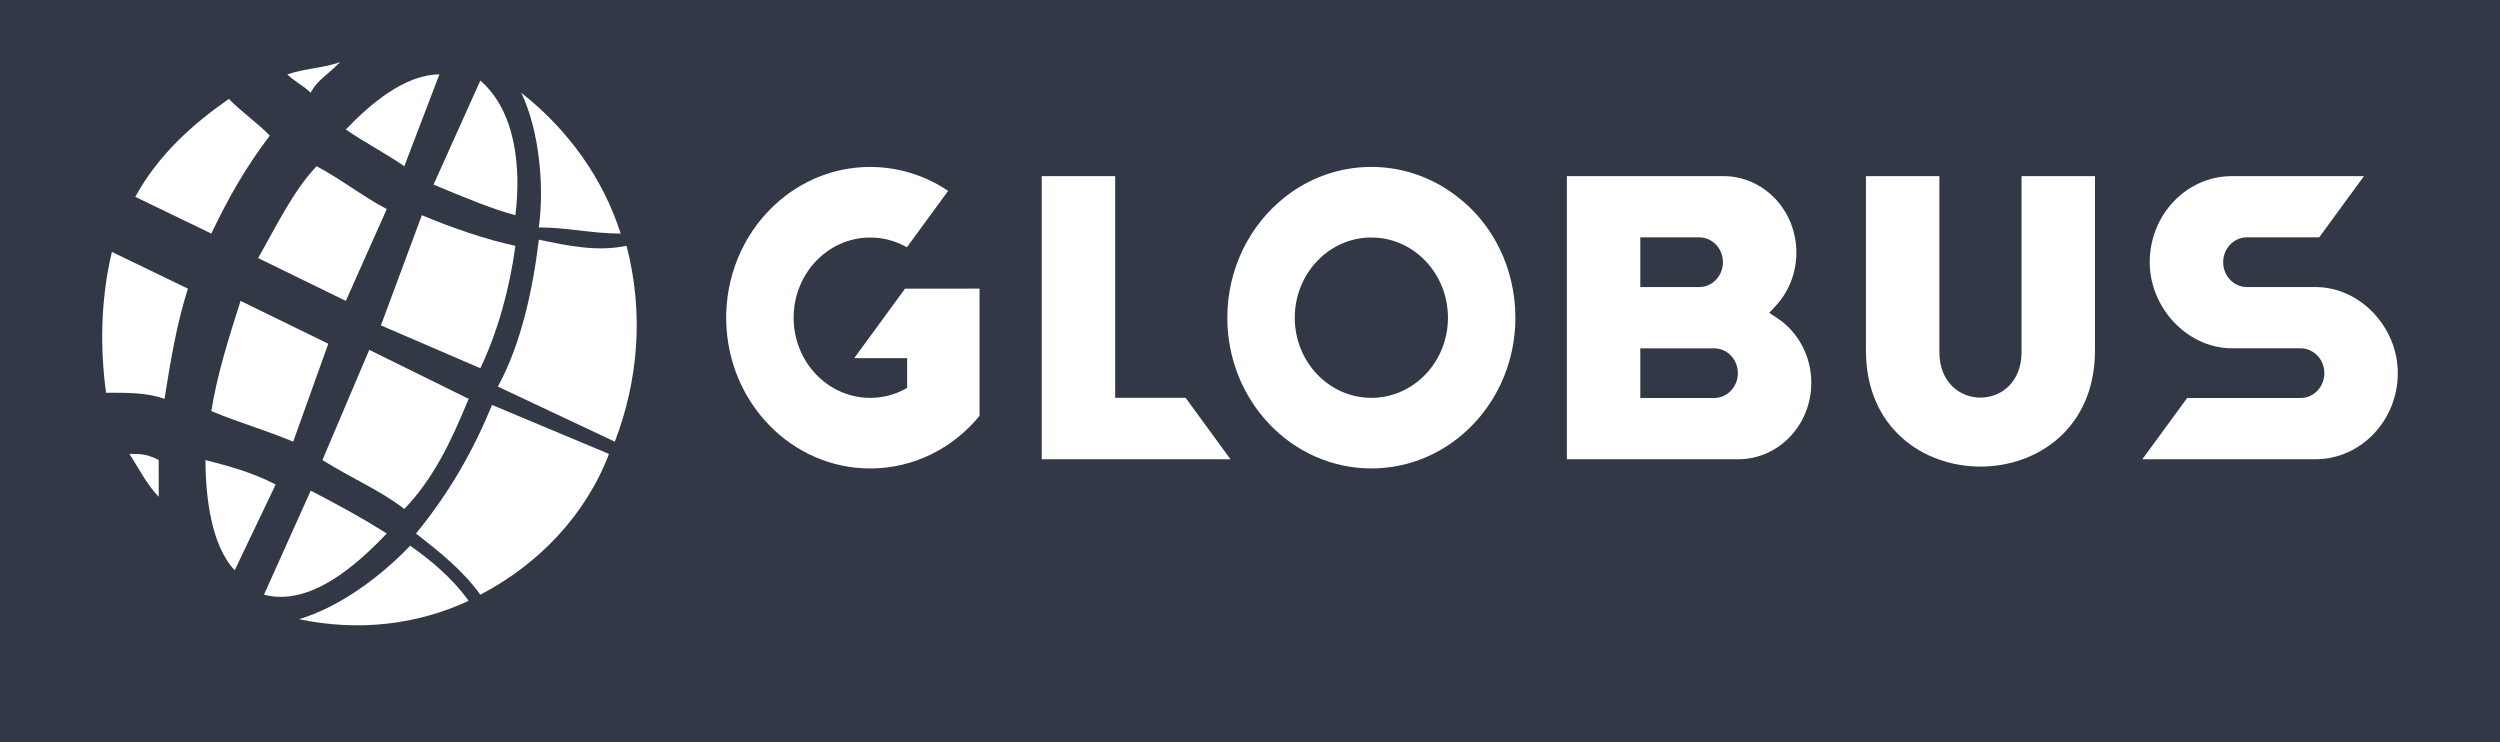 <svg width="1920" height="570" viewBox="0 0 1920 570" fill="none" xmlns="http://www.w3.org/2000/svg">
<rect width="1920" height="570" fill="#333847"/>
<path fill-rule="evenodd" clip-rule="evenodd" d="M668.331 359.777C701.916 359.777 731.994 344.114 752.281 319.376V316.818V268.146V243.98V221.669L695.082 221.673L656.05 275.032H696.688V282.883V297.458V297.95C688.653 302.587 679.472 305.31 669.711 305.547L668.836 305.556H668.584H668.331C635.849 305.556 609.505 277.991 609.505 243.989V243.944L609.513 242.813L609.53 242.249L609.543 241.61L609.603 240.457L609.637 239.808C609.731 238.351 609.872 236.902 610.064 235.471L610.325 233.741L610.35 233.54C612.995 217.52 621.602 203.123 634.58 193.568L634.7 193.479L636.425 192.267L636.434 192.258L637.617 191.484L638.348 191.02L639.621 190.255L640.62 189.669L640.689 189.634L640.813 189.562L641.872 188.999L643.38 188.23L644.388 187.756L645.738 187.139L647.122 186.549L648.011 186.2L649.48 185.645H649.489L649.523 185.636L650.873 185.189L652.274 184.751L652.586 184.662L655.051 184.004L656.571 183.651L658.015 183.369L658.784 183.24L659.489 183.119L659.664 183.092L659.844 183.066L660.019 183.039L660.194 183.012L660.369 182.985L660.548 182.958L660.723 182.931L661.343 182.855H661.377L662.368 182.748L663.846 182.61L665.546 182.493L666.913 182.448L671.395 182.511L672.873 182.61L674.449 182.757C675.363 182.855 676.269 182.967 677.174 183.119L678.81 183.396L680.237 183.687L681.596 184.004L683.056 184.38L684.475 184.769L685.919 185.234L687.452 185.753L688.494 186.146L689.759 186.638L691.203 187.255L692.497 187.85L693.484 188.332L695.082 189.142L696.171 189.745L696.474 189.924L728.154 146.613L727.466 146.148L726.424 145.473L724.946 144.534L723.95 143.917L723.019 143.344L721.827 142.651L720.26 141.748L719.679 141.44C719.102 141.118 718.53 140.809 717.94 140.501L717.043 140.036L715.71 139.361L714.621 138.824L713.395 138.243L712.147 137.675L710.678 137.018L709.392 136.472L708.452 136.092L706.961 135.489L705.859 135.064L704.283 134.478L703.471 134.205L700.861 133.32C700.216 133.101 699.567 132.904 698.913 132.712L698.277 132.52C697.623 132.336 696.965 132.144 696.312 131.965L695.692 131.8C695.022 131.617 694.343 131.438 693.663 131.281L693.023 131.125C692.279 130.946 691.532 130.781 690.801 130.615L690.481 130.561C689.686 130.378 688.879 130.217 688.084 130.07L687.657 129.989C686.893 129.842 686.128 129.712 685.355 129.587L685.004 129.533C684.171 129.403 683.326 129.269 682.48 129.166L682.309 129.14C681.455 129.032 680.592 128.929 679.72 128.831L679.592 128.822C678.712 128.724 677.828 128.648 676.948 128.567L676.704 128.549C675.841 128.478 674.97 128.429 674.107 128.375L673.928 128.366C673.056 128.321 672.168 128.286 671.194 128.263H671.07C670.164 128.228 669.237 128.228 668.331 128.228C667.409 128.228 666.495 128.228 665.58 128.263L665.294 128.268C664.44 128.286 663.586 128.321 662.727 128.366L662.56 128.375C661.697 128.429 660.822 128.478 659.95 128.549L659.715 128.567C658.827 128.648 657.947 128.724 657.067 128.822L656.93 128.831C656.059 128.929 655.17 129.041 654.299 129.149L654.247 129.158C653.372 129.269 652.517 129.403 651.646 129.533L651.313 129.587C650.535 129.712 649.766 129.842 649.002 129.989L648.583 130.07C647.776 130.217 646.964 130.378 646.174 130.552L645.875 130.615C645.127 130.781 644.38 130.946 643.632 131.125L642.995 131.281C642.308 131.438 641.646 131.617 640.975 131.8L640.343 131.965C639.689 132.153 639.036 132.336 638.382 132.52L637.741 132.721C637.096 132.918 636.443 133.101 635.806 133.32L633.354 134.134L632.5 134.442L630.923 135.024L629.838 135.426L628.339 136.034L627.374 136.428L626.122 136.955L624.652 137.594L623.388 138.185L622.141 138.779L621.081 139.298L619.74 139.978L618.706 140.51C618.129 140.809 617.548 141.122 616.98 141.435L616.527 141.685L614.964 142.575L613.751 143.286L612.82 143.841L611.828 144.453L610.342 145.401L609.351 146.04L607.339 147.413L605.886 148.432L604.921 149.125L603.135 150.467C576.881 170.614 560.516 201.415 558.038 235.069V235.181L557.871 237.814L557.846 238.315L557.765 240.564L557.739 241.418L557.713 243.962V243.998L557.747 246.984C559.264 309.548 608.193 359.777 668.331 359.777Z" fill="white"/>
<path fill-rule="evenodd" clip-rule="evenodd" d="M1489.44 135.265H1433.04V269.187C1433.04 388.043 1608.94 388.051 1608.94 269.187L1608.94 135.265H1552.54V270.39C1552.54 317.019 1489.44 317.019 1489.44 270.39V135.265Z" fill="white"/>
<path fill-rule="evenodd" clip-rule="evenodd" d="M800.056 352.701H944.989L910.563 305.531H856.456V135.249H800.056V352.701Z" fill="white"/>
<path fill-rule="evenodd" clip-rule="evenodd" d="M1781.14 182.29L1815.53 135.249H1714.17C1679.28 135.249 1650.99 164.852 1650.99 201.372C1650.99 236.193 1679.33 266.444 1712.32 267.459L1766.87 267.495C1776.94 267.504 1785.1 276.039 1785.1 286.578C1785.1 297.116 1776.94 305.66 1766.87 305.66H1679.72L1645.31 352.701H1778.32C1813.06 352.701 1841.5 322.919 1841.5 286.578C1841.5 251.542 1813.28 221.514 1780.18 220.491L1725.62 220.455C1715.56 220.446 1707.39 211.91 1707.39 201.372C1707.39 190.838 1715.56 182.29 1725.62 182.29H1781.14Z" fill="white"/>
<path fill-rule="evenodd" clip-rule="evenodd" d="M1203.35 135.249V352.701H1334.98C1365.97 352.701 1391.08 326.402 1391.08 293.973C1391.08 273.719 1381.17 255.034 1364.85 244.263L1358.77 240.253L1363.78 234.86C1373.98 223.866 1379.62 209.299 1379.62 193.972C1379.62 161.539 1354.51 135.253 1323.52 135.253L1203.35 135.249ZM1259.75 267.495H1316.45C1326.52 267.495 1334.68 276.039 1334.68 286.578C1334.68 297.116 1326.52 305.66 1316.45 305.66H1259.75V267.495ZM1259.75 182.29H1304.99C1315.06 182.29 1323.22 190.838 1323.22 201.372C1323.22 211.91 1315.06 220.455 1304.99 220.455H1259.75V182.29Z" fill="white"/>
<path fill-rule="evenodd" clip-rule="evenodd" d="M1053.2 359.755C1114.3 359.755 1163.82 307.917 1163.82 243.98C1163.82 206.986 1147.24 172.045 1118.41 150.458L1116.75 149.206L1115.77 148.496L1114.34 147.485L1112.34 146.121L1111.3 145.446L1109.82 144.507L1108.82 143.895L1107.89 143.322L1106.7 142.629L1105.13 141.722L1104.55 141.413C1103.97 141.091 1103.4 140.783 1102.82 140.474L1101.92 140.009L1100.58 139.334L1099.49 138.798L1098.27 138.216L1097.02 137.649L1095.55 136.991L1094.26 136.446L1093.32 136.066L1091.83 135.462L1090.74 135.037L1089.16 134.452L1088.34 134.179L1085.73 133.294C1085.09 133.075 1084.44 132.878 1083.79 132.686L1083.15 132.493C1082.5 132.31 1081.84 132.118 1081.18 131.939L1080.57 131.774C1079.89 131.59 1079.22 131.411 1078.54 131.255L1077.9 131.098C1077.15 130.92 1076.4 130.754 1075.67 130.589L1075.35 130.535C1074.56 130.352 1073.75 130.195 1072.96 130.043L1072.53 129.963C1071.77 129.815 1071 129.686 1070.23 129.56L1069.88 129.507C1069.05 129.377 1068.2 129.243 1067.35 129.14L1067.18 129.113C1066.33 129.006 1065.46 128.903 1064.59 128.805L1064.46 128.796C1063.58 128.702 1062.7 128.621 1061.82 128.541L1061.58 128.528C1060.71 128.452 1059.84 128.402 1058.98 128.349L1058.8 128.34C1057.93 128.295 1057.04 128.264 1056.07 128.237H1055.94C1055.03 128.201 1054.11 128.201 1053.2 128.201C1052.28 128.201 1051.37 128.201 1050.45 128.237L1050.17 128.241C1049.31 128.264 1048.46 128.295 1047.6 128.34L1047.43 128.349C1046.57 128.402 1045.7 128.452 1044.82 128.528L1044.59 128.541C1043.7 128.621 1042.82 128.702 1041.94 128.796L1041.8 128.805C1040.93 128.903 1040.04 129.015 1039.17 129.122L1039.12 129.131C1038.24 129.243 1037.39 129.377 1036.52 129.507L1036.18 129.56C1035.41 129.686 1034.64 129.815 1033.87 129.963L1033.46 130.043C1032.65 130.195 1031.84 130.352 1031.05 130.526L1030.75 130.589C1030 130.754 1029.25 130.92 1028.51 131.098L1027.87 131.255C1027.18 131.411 1026.52 131.59 1025.85 131.774L1025.22 131.939C1024.56 132.127 1023.91 132.31 1023.25 132.493L1022.62 132.695C1021.97 132.891 1021.32 133.075 1020.68 133.294L1018.23 134.107L1017.37 134.416L1015.8 134.997L1014.71 135.4L1013.21 136.008L1012.25 136.401L1010.99 136.929L1009.53 137.568L1008.26 138.158L1007.01 138.753L1005.95 139.272L1004.61 139.951L1003.58 140.483C1003 140.783 1002.42 141.1 1001.85 141.409L1001.4 141.659L999.837 142.549L998.619 143.26L997.692 143.814L996.701 144.427L995.215 145.375L994.224 146.019L992.211 147.387L990.759 148.406L989.794 149.099L988.008 150.44C959.451 172.353 942.586 206.897 942.586 243.971C942.586 307.917 992.113 359.755 1053.2 359.755ZM1051.79 182.422L1056.27 182.485L1057.75 182.583L1059.32 182.731C1060.24 182.829 1061.14 182.941 1062.05 183.093L1063.69 183.37L1065.11 183.661L1066.47 183.978L1067.93 184.354L1069.35 184.743L1070.79 185.208L1072.32 185.726L1073.37 186.12L1074.64 186.612L1076.08 187.229L1077.37 187.823L1078.36 188.306L1079.95 189.115L1081.04 189.719L1082.07 190.318L1083.1 190.931L1084.11 191.574L1085.26 192.348L1086.23 193.014C1102.37 204.518 1112.03 223.52 1112.03 243.971C1112.03 277.974 1085.69 305.538 1053.2 305.538C1020.72 305.538 994.377 277.974 994.377 243.971C994.377 223.52 1004.03 204.518 1020.24 192.97L1021.31 192.232L1022.49 191.458L1023.22 190.993L1024.49 190.229L1025.56 189.607L1026.74 188.977L1028.26 188.203L1029.26 187.729L1030.61 187.112L1031.99 186.527L1032.88 186.173L1034.36 185.619L1035.75 185.163L1037.15 184.725L1038.53 184.322L1039.92 183.978L1041.44 183.629L1043.03 183.321L1044.36 183.093C1045.29 182.941 1046.23 182.82 1047.24 182.722L1048.72 182.583L1050.42 182.467L1051.79 182.422Z" fill="white"/>
<path fill-rule="evenodd" clip-rule="evenodd" d="M180.263 437.935L211.703 372.116C193.736 362.717 175.773 358.014 157.806 353.319C157.806 381.523 162.3 419.125 180.263 437.935Z" fill="white"/>
<path fill-rule="evenodd" clip-rule="evenodd" d="M297.04 409.72C274.578 395.622 256.616 386.22 238.648 376.821L202.723 456.729C238.648 466.136 274.578 433.224 297.04 409.72Z" fill="white"/>
<path fill-rule="evenodd" clip-rule="evenodd" d="M310.513 390.926C332.97 367.417 346.448 339.213 359.917 306.306L283.567 268.695L247.632 353.32C270.089 367.417 292.55 376.824 310.513 390.926Z" fill="white"/>
<path fill-rule="evenodd" clip-rule="evenodd" d="M225.175 339.213L252.122 263.996L184.751 231.093C175.768 259.296 166.788 287.5 162.295 315.704C184.751 325.106 202.719 329.81 225.175 339.213Z" fill="white"/>
<path fill-rule="evenodd" clip-rule="evenodd" d="M198.22 198.186L265.595 231.094L297.036 160.58C279.073 151.177 261.105 137.071 243.138 127.673C225.175 146.474 211.698 174.677 198.22 198.186Z" fill="white"/>
<path fill-rule="evenodd" clip-rule="evenodd" d="M323.986 165.285L292.55 249.901L368.9 282.808C382.373 254.604 391.361 221.693 395.85 188.79C373.393 184.091 346.447 174.683 323.986 165.285Z" fill="white"/>
<path fill-rule="evenodd" clip-rule="evenodd" d="M368.894 61.857L332.964 141.774C355.425 151.176 377.878 160.579 395.845 165.278C400.339 127.672 395.845 85.362 368.894 61.857Z" fill="white"/>
<path fill-rule="evenodd" clip-rule="evenodd" d="M315.003 419.126C328.472 428.533 346.443 442.635 359.912 461.44C319.493 480.241 274.575 484.945 229.665 475.542C261.106 466.14 292.546 442.635 315.003 419.126Z" fill="white"/>
<path fill-rule="evenodd" clip-rule="evenodd" d="M368.901 456.735C355.432 437.939 337.46 423.837 319.497 409.726C346.448 376.828 364.411 343.921 377.884 311.009L467.712 348.62C449.749 395.629 413.819 433.231 368.901 456.735Z" fill="white"/>
<path fill-rule="evenodd" clip-rule="evenodd" d="M472.202 339.216L382.37 296.91C400.342 263.999 409.321 221.689 413.815 184.087C436.268 188.786 458.729 193.485 481.186 188.786C494.659 240.494 490.165 292.202 472.202 339.216Z" fill="white"/>
<path fill-rule="evenodd" clip-rule="evenodd" d="M413.813 174.675C418.303 141.772 413.813 99.467 400.34 71.259C436.266 99.467 463.216 137.069 476.69 179.374C454.233 179.374 436.266 174.675 413.813 174.675Z" fill="white"/>
<path fill-rule="evenodd" clip-rule="evenodd" d="M238.646 71.261C234.152 66.558 225.177 61.859 220.679 57.16C234.152 52.456 247.63 52.456 261.107 47.757C252.124 57.16 243.14 61.859 238.646 71.261Z" fill="white"/>
<path fill-rule="evenodd" clip-rule="evenodd" d="M162.296 179.38L103.904 151.181C121.872 118.273 148.818 94.764 175.769 75.968C184.753 85.366 198.222 94.764 207.209 104.171C189.242 127.676 175.769 151.181 162.296 179.38Z" fill="white"/>
<path fill-rule="evenodd" clip-rule="evenodd" d="M126.358 306.304C112.889 301.6 99.415 301.6 81.453 301.6C76.959 268.693 76.959 231.091 85.938 193.48L144.329 221.684C135.35 249.892 130.856 278.096 126.358 306.304Z" fill="white"/>
<path fill-rule="evenodd" clip-rule="evenodd" d="M121.872 381.526C112.889 372.119 108.399 362.721 99.415 348.619C108.399 348.619 112.889 348.619 121.872 353.323C121.872 362.721 121.872 372.119 121.872 381.526Z" fill="white"/>
<path fill-rule="evenodd" clip-rule="evenodd" d="M265.596 99.468C279.073 108.862 297.036 118.269 310.509 127.672L337.456 57.158C310.51 57.158 283.563 80.663 265.596 99.468Z" fill="white"/>
</svg>
